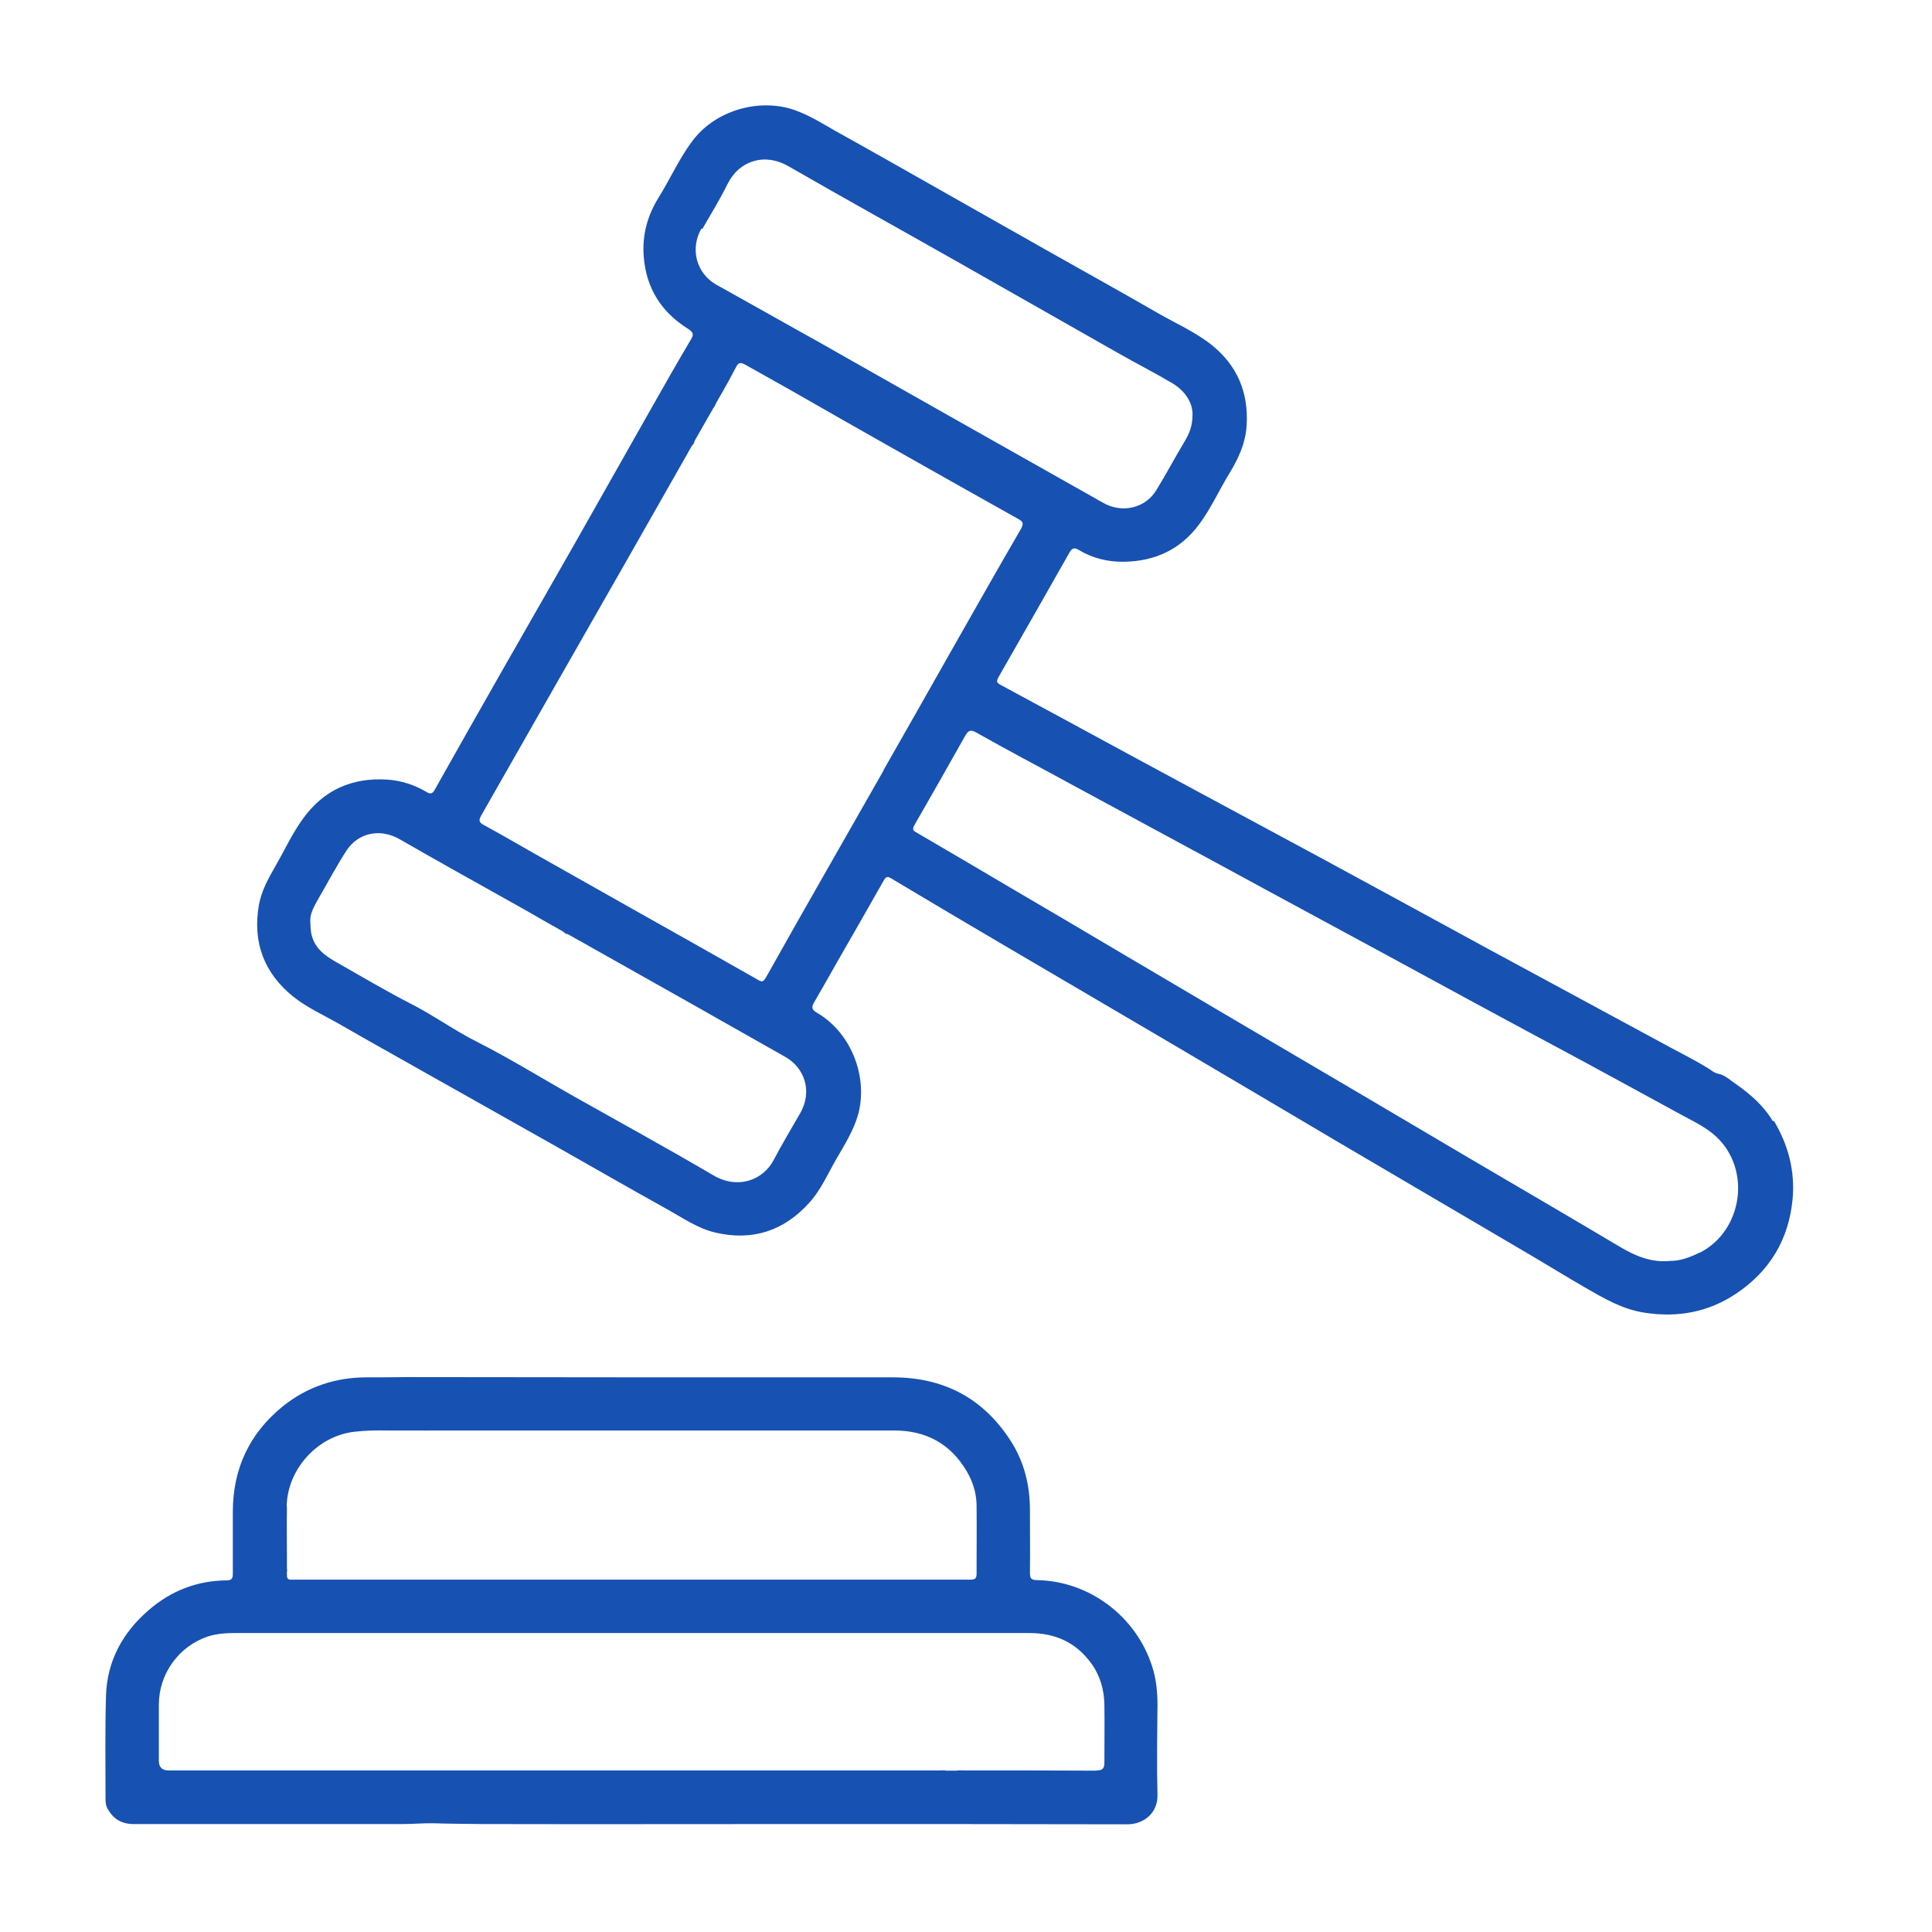 <?xml version="1.0" encoding="UTF-8"?>
<svg xmlns="http://www.w3.org/2000/svg" width="55" height="55" viewBox="0 0 55 55" fill="none">
  <path d="M50.466 31.913C50.201 31.47 49.828 31.149 49.413 30.857C49.255 30.75 49.105 30.607 48.933 30.571C48.783 30.543 48.711 30.457 48.596 30.393C48.26 30.186 47.902 30.007 47.558 29.822C45.81 28.873 44.055 27.931 42.307 26.982C40.732 26.125 39.156 25.262 37.573 24.406C35.854 23.478 34.135 22.557 32.423 21.63C31.105 20.916 29.794 20.203 28.483 19.496C28.369 19.439 28.362 19.389 28.426 19.275C29.099 18.097 29.773 16.92 30.439 15.742C30.51 15.614 30.568 15.571 30.711 15.657C31.105 15.892 31.535 15.999 32 15.992C32.874 15.978 33.59 15.65 34.12 14.95C34.471 14.487 34.708 13.944 35.016 13.445C35.267 13.031 35.46 12.603 35.489 12.11C35.546 11.175 35.224 10.405 34.493 9.82C34.027 9.449 33.483 9.213 32.974 8.92C31.936 8.321 30.89 7.743 29.844 7.151C28.877 6.601 27.91 6.059 26.943 5.509C25.898 4.917 24.845 4.318 23.792 3.733C23.362 3.49 22.947 3.219 22.459 3.083C21.464 2.819 20.311 3.197 19.702 4.025C19.329 4.525 19.079 5.096 18.749 5.624C18.427 6.145 18.276 6.701 18.327 7.315C18.398 8.207 18.828 8.885 19.58 9.356C19.738 9.456 19.759 9.52 19.666 9.67C19.294 10.298 18.936 10.926 18.577 11.561C17.84 12.867 17.102 14.165 16.364 15.471C15.698 16.642 15.025 17.812 14.358 18.982C13.692 20.145 13.033 21.316 12.374 22.486C12.31 22.607 12.238 22.607 12.138 22.543C11.794 22.343 11.429 22.222 11.028 22.194C10.025 22.129 9.223 22.486 8.635 23.292C8.32 23.721 8.098 24.213 7.833 24.67C7.633 25.019 7.439 25.369 7.368 25.776C7.189 26.832 7.518 27.703 8.349 28.373C8.743 28.687 9.208 28.894 9.645 29.144C10.684 29.743 11.73 30.321 12.775 30.914C13.757 31.463 14.731 32.02 15.712 32.569C16.823 33.197 17.925 33.832 19.043 34.453C19.465 34.689 19.874 34.974 20.361 35.088C21.428 35.338 22.316 35.038 23.04 34.239C23.376 33.868 23.57 33.404 23.82 32.976C24.05 32.576 24.3 32.184 24.429 31.727C24.723 30.65 24.222 29.387 23.255 28.83C23.09 28.737 23.104 28.659 23.183 28.523C23.405 28.145 23.62 27.76 23.835 27.381C24.279 26.611 24.723 25.833 25.16 25.062C25.224 24.955 25.26 24.941 25.368 25.005C26.478 25.669 27.588 26.325 28.705 26.982C30.281 27.909 31.857 28.83 33.433 29.758C35.009 30.685 36.584 31.62 38.167 32.555C39.987 33.625 41.813 34.696 43.633 35.766C44.127 36.059 44.614 36.358 45.108 36.644C45.653 36.958 46.19 37.279 46.834 37.372C47.773 37.515 48.639 37.35 49.42 36.83C50.38 36.187 50.924 35.288 51.032 34.132C51.103 33.333 50.91 32.598 50.502 31.913H50.466ZM19.995 6.516C20.239 6.095 20.497 5.674 20.712 5.238C21.049 4.56 21.779 4.346 22.445 4.732C24.043 5.652 25.654 6.544 27.266 7.458C28.777 8.314 30.288 9.177 31.8 10.034C32.323 10.333 32.86 10.605 33.376 10.911C33.734 11.126 33.949 11.454 33.949 11.796C33.949 12.132 33.855 12.346 33.727 12.56C33.454 13.017 33.204 13.488 32.924 13.944C32.609 14.472 31.943 14.622 31.406 14.315C29.952 13.495 28.498 12.674 27.044 11.853C25.998 11.261 24.952 10.669 23.906 10.076L23.706 9.962C23.57 9.884 23.441 9.812 23.305 9.734C23.104 9.62 22.904 9.513 22.703 9.399L21.736 8.856C21.292 8.606 20.848 8.357 20.397 8.107C19.824 7.786 19.637 7.086 19.967 6.508L19.995 6.516ZM22.767 31.713C22.517 32.148 22.259 32.576 22.023 33.026C21.722 33.597 21.006 33.868 20.311 33.461C19 32.691 17.66 31.956 16.328 31.206C15.419 30.692 14.53 30.143 13.606 29.672C12.933 29.337 12.331 28.894 11.665 28.559C10.999 28.216 10.347 27.831 9.696 27.46C9.38 27.282 9.065 27.11 8.915 26.753C8.857 26.611 8.836 26.461 8.836 26.268C8.807 26.033 8.936 25.811 9.065 25.583C9.33 25.126 9.574 24.663 9.86 24.22C10.204 23.692 10.834 23.578 11.379 23.892C12.482 24.527 13.599 25.148 14.709 25.769C14.975 25.919 15.239 26.068 15.497 26.218L16.027 26.518C16.07 26.547 16.113 26.604 16.156 26.589L16.894 27.003C16.894 27.003 16.923 27.025 16.944 27.032C18.749 28.045 20.554 29.066 22.352 30.086C22.889 30.386 23.154 31.056 22.767 31.713ZM25.16 21.922C24.616 22.878 24.064 23.842 23.52 24.798C22.961 25.776 22.402 26.761 21.851 27.745C21.715 27.981 21.722 27.981 21.493 27.845C20.39 27.217 19.286 26.596 18.183 25.976C17.209 25.426 16.235 24.877 15.261 24.327C14.767 24.049 14.273 23.756 13.771 23.485C13.642 23.414 13.621 23.364 13.692 23.228C14.366 22.051 15.032 20.873 15.705 19.696C16.414 18.454 17.123 17.212 17.832 15.971C18.262 15.222 18.685 14.465 19.114 13.716L19.702 12.681C19.738 12.653 19.766 12.61 19.773 12.553L20.303 11.625C20.339 11.582 20.368 11.525 20.39 11.468L20.611 11.083C20.611 11.083 20.633 11.047 20.64 11.026L20.719 10.89C20.798 10.74 20.877 10.597 20.955 10.448C21.013 10.341 21.056 10.298 21.206 10.376L22.553 11.133C23.505 11.675 24.458 12.224 25.411 12.76C26.6 13.43 27.781 14.101 28.971 14.765C29.114 14.843 29.157 14.886 29.064 15.057C28.376 16.242 27.703 17.434 27.029 18.618C26.406 19.717 25.783 20.823 25.153 21.922H25.16ZM48.382 35.659C48.109 35.795 47.837 35.895 47.558 35.895C47.006 35.952 46.548 35.752 46.104 35.488C44.714 34.66 43.317 33.847 41.921 33.026C40.796 32.362 39.672 31.699 38.547 31.035C37.422 30.371 36.298 29.715 35.173 29.051C34.049 28.388 32.924 27.724 31.8 27.06C30.811 26.475 29.823 25.89 28.834 25.312C27.918 24.77 26.994 24.227 26.077 23.692C25.976 23.635 25.976 23.592 26.034 23.485C26.514 22.65 26.994 21.808 27.466 20.966C27.552 20.816 27.61 20.745 27.803 20.859C28.67 21.351 29.558 21.815 30.432 22.293C31.384 22.807 32.33 23.321 33.282 23.835C34.228 24.349 35.173 24.855 36.112 25.369C37.2 25.954 38.282 26.547 39.371 27.132C40.237 27.603 41.104 28.074 41.971 28.545C42.995 29.101 44.026 29.651 45.058 30.207C46.011 30.721 46.956 31.242 47.902 31.756C48.231 31.934 48.568 32.091 48.854 32.355C49.864 33.29 49.614 35.045 48.382 35.666V35.659Z" fill="#1751B2"></path>
  <path d="M32.951 48.53C32.951 48.159 32.915 47.795 32.801 47.445C32.349 46.018 31.01 45.005 29.52 44.983C29.355 44.983 29.32 44.926 29.32 44.776C29.327 44.177 29.32 43.578 29.32 42.978C29.32 42.279 29.155 41.615 28.775 41.023C27.994 39.803 26.863 39.21 25.416 39.21C23.074 39.21 20.724 39.21 18.382 39.21L11.556 39.203C11.183 39.21 10.811 39.21 10.438 39.21C9.55 39.21 8.734 39.481 8.039 40.045C7.094 40.816 6.628 41.822 6.628 43.042C6.628 43.627 6.628 44.22 6.628 44.805C6.628 44.941 6.592 44.99 6.449 44.99C5.604 44.998 4.859 45.29 4.221 45.847C3.483 46.489 3.047 47.295 3.018 48.273C2.989 49.236 3.004 50.207 3.004 51.17C3.004 51.284 3.004 51.392 3.068 51.498C3.233 51.791 3.469 51.927 3.806 51.927C6.356 51.927 8.906 51.927 11.456 51.927C11.756 51.927 12.064 51.898 12.358 51.905C12.816 51.92 13.282 51.92 13.741 51.927C16.777 51.934 19.814 51.927 22.852 51.927C25.931 51.927 29.019 51.927 32.099 51.934C32.543 51.934 32.965 51.627 32.951 51.092C32.929 50.243 32.944 49.386 32.951 48.53ZM8.161 42.892C8.175 41.836 9.027 40.88 10.088 40.759C10.403 40.723 10.711 40.716 11.026 40.723H11.491C11.635 40.723 11.771 40.723 11.914 40.723H12.064C12.064 40.723 12.136 40.73 12.165 40.723H12.652C12.652 40.723 12.659 40.723 12.666 40.723H12.68H18.625C20.903 40.723 23.181 40.723 25.459 40.723C26.361 40.723 27.063 41.101 27.522 41.886C27.694 42.179 27.794 42.5 27.801 42.835C27.808 43.492 27.801 44.148 27.801 44.805C27.801 44.941 27.751 44.969 27.622 44.969C25.659 44.969 23.704 44.969 21.741 44.969C21.684 44.969 21.627 44.969 21.569 44.969C21.534 44.969 21.505 44.969 21.483 44.969H21.19C21.19 44.969 21.133 44.969 21.111 44.969C20.767 44.969 20.423 44.969 20.087 44.969C19.772 44.969 19.456 44.969 19.141 44.969H14.937C12.902 44.969 10.868 44.969 8.827 44.969C8.777 44.969 8.741 44.969 8.698 44.969H8.383C8.383 44.969 8.354 44.969 8.34 44.969C8.325 44.969 8.311 44.969 8.297 44.969H8.268C8.182 44.969 8.168 44.905 8.168 44.834V44.762C8.168 44.762 8.182 44.684 8.168 44.655V44.334C8.168 44.334 8.168 44.284 8.168 44.255C8.168 43.799 8.161 43.342 8.168 42.892H8.161ZM31.218 50.407C29.957 50.4 28.696 50.4 27.428 50.4C27.364 50.4 27.3 50.392 27.242 50.407H26.942C26.884 50.392 26.827 50.4 26.77 50.4C23.138 50.4 19.499 50.4 15.868 50.4C15.861 50.4 15.846 50.4 15.839 50.4H14.815C14.815 50.4 14.786 50.4 14.772 50.4H14.285C14.285 50.4 14.271 50.4 14.263 50.4H11.205C9.07 50.4 6.929 50.4 4.794 50.4C4.613 50.4 4.522 50.307 4.522 50.121C4.522 49.593 4.522 49.058 4.522 48.53C4.522 47.652 5.088 46.867 5.912 46.589C6.155 46.51 6.42 46.489 6.678 46.489C10.453 46.489 14.228 46.489 17.995 46.489C21.763 46.489 25.53 46.489 29.298 46.489C30.029 46.489 30.623 46.746 31.06 47.345C31.318 47.695 31.433 48.102 31.44 48.53C31.447 49.079 31.44 49.629 31.44 50.178C31.44 50.357 31.382 50.4 31.21 50.4L31.218 50.407Z" fill="#1751B2"></path>
</svg>
